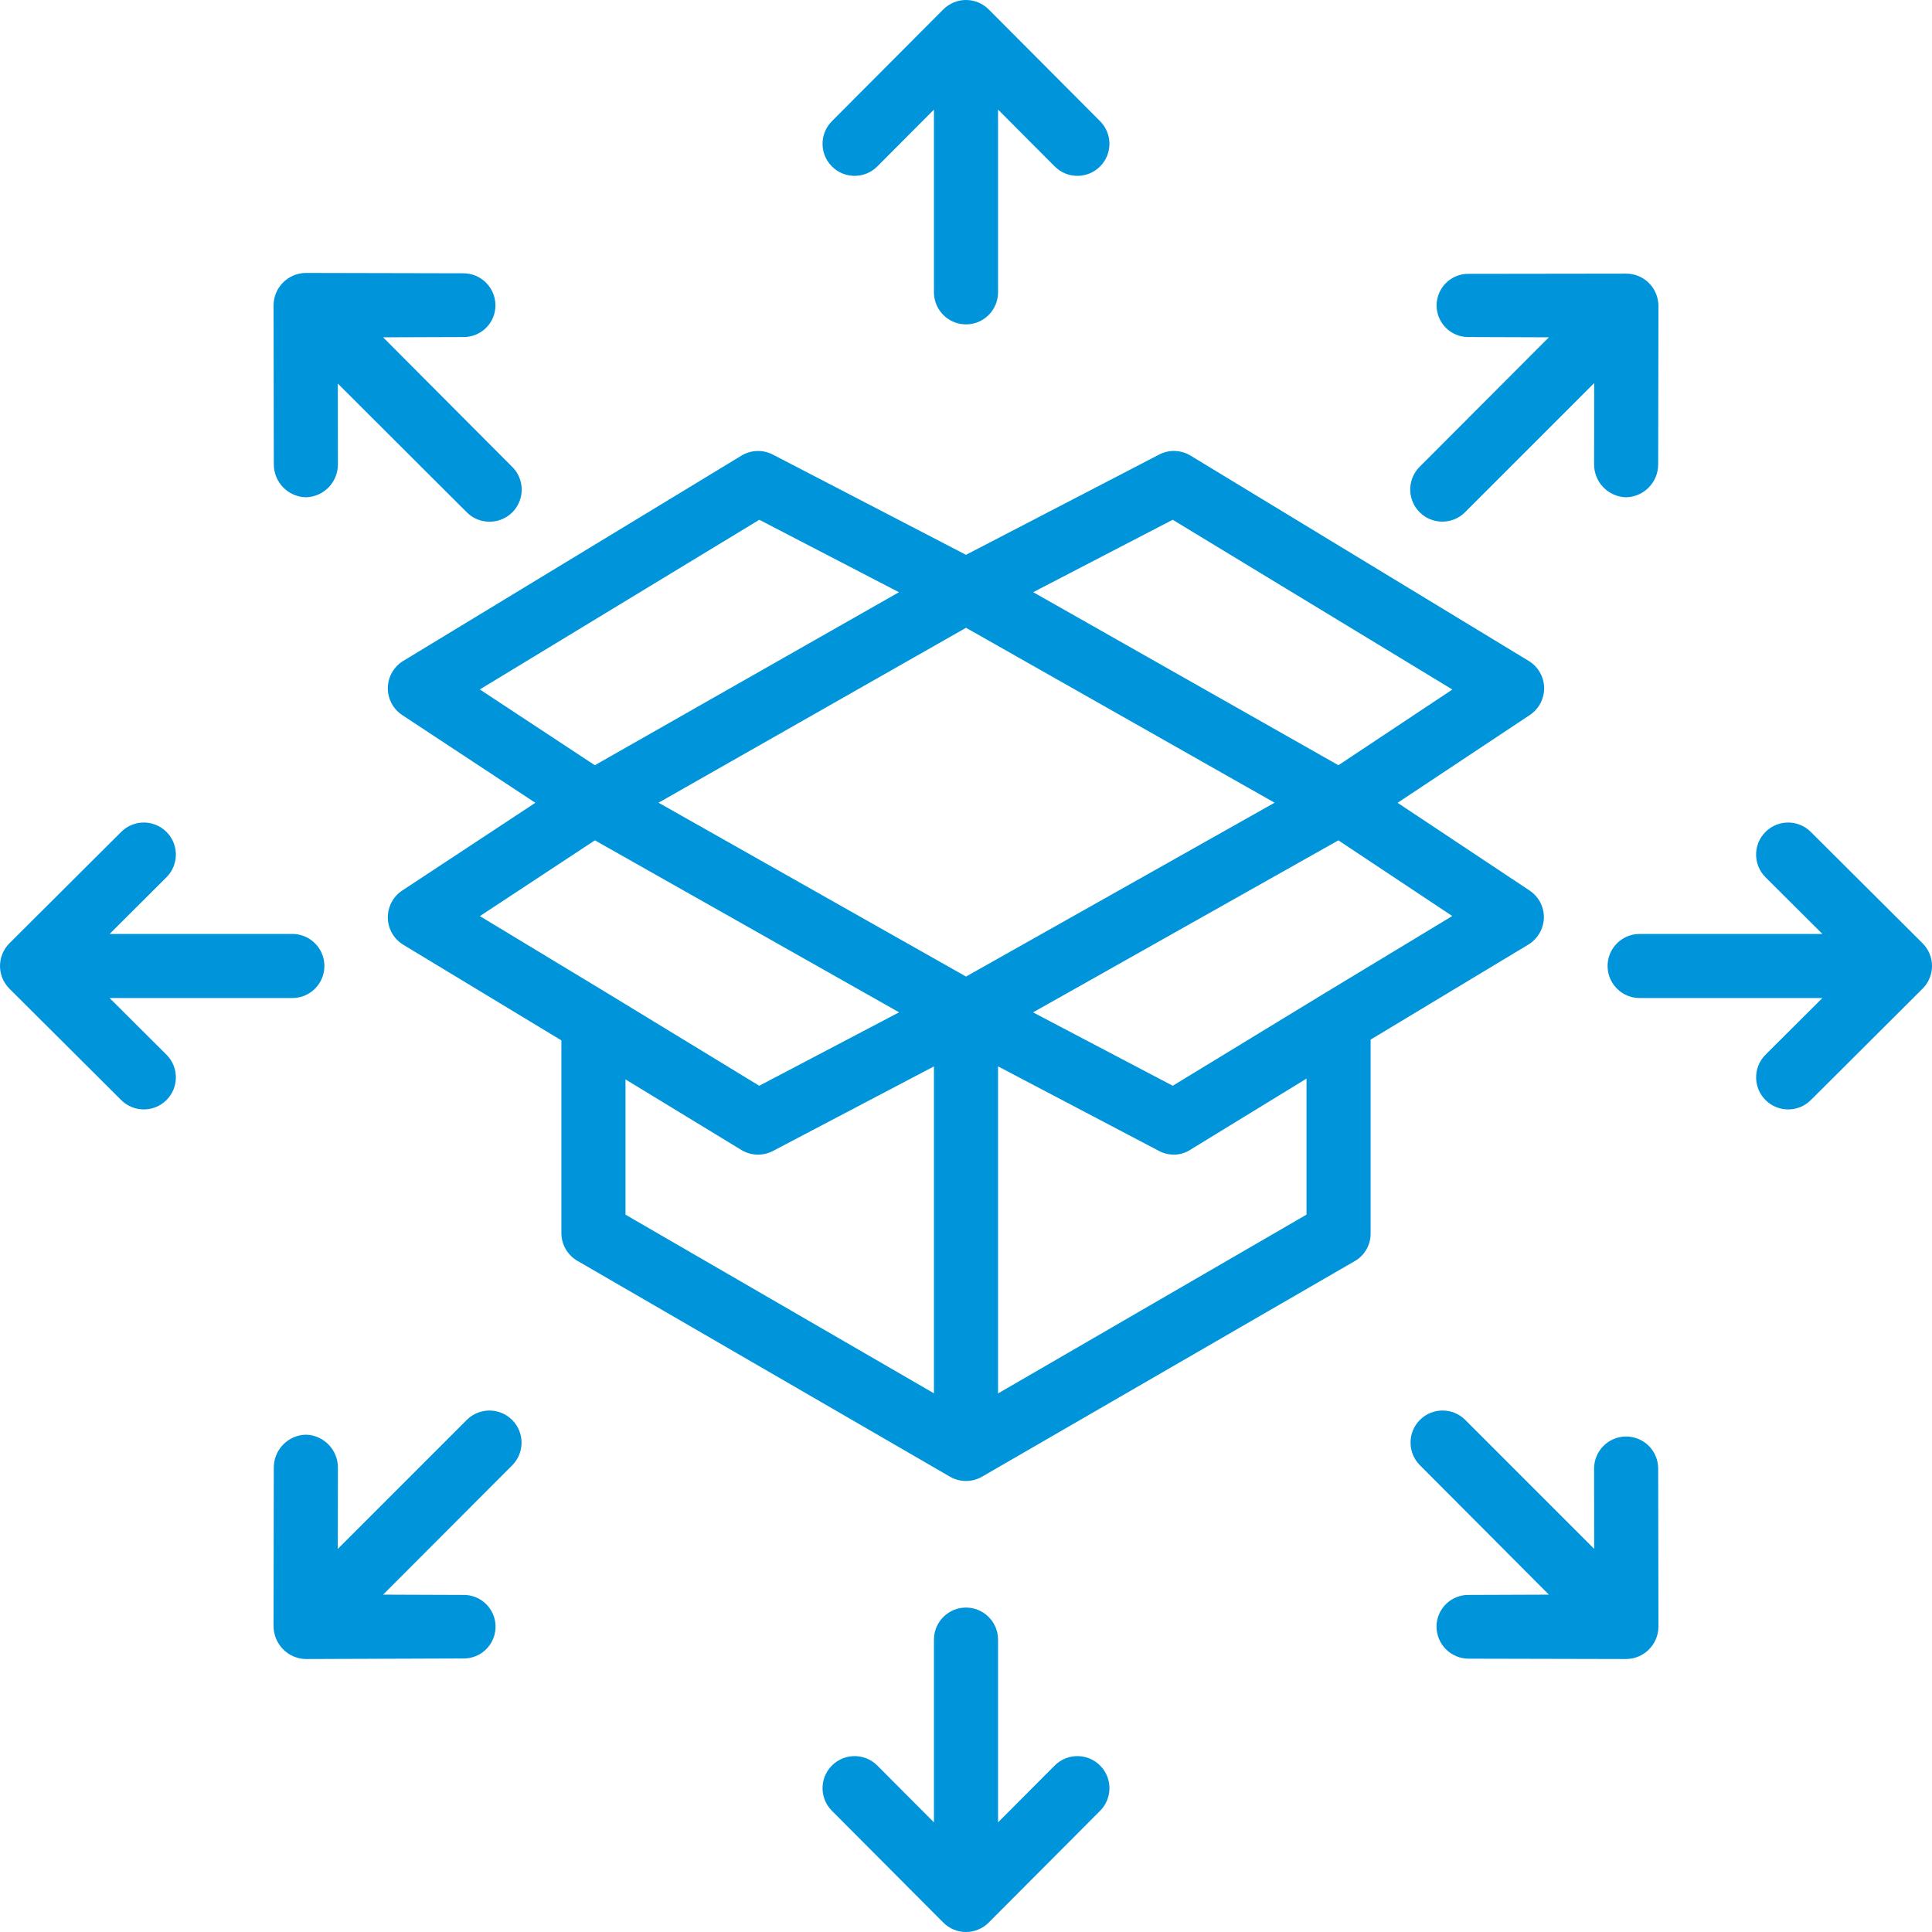 <?xml version="1.0" encoding="UTF-8"?>
<!DOCTYPE svg PUBLIC "-//W3C//DTD SVG 1.1//EN" "http://www.w3.org/Graphics/SVG/1.1/DTD/svg11.dtd">
<!-- Creator: CorelDRAW 2019 (64 Bit Versão de avaliação) -->
<svg xmlns="http://www.w3.org/2000/svg" xml:space="preserve" width="21.167mm" height="21.167mm" version="1.1" style="shape-rendering:geometricPrecision; text-rendering:geometricPrecision; image-rendering:optimizeQuality; fill-rule:evenodd; clip-rule:evenodd"
viewBox="0 0 2116.66 2116.66"
 xmlns:xlink="http://www.w3.org/1999/xlink">
 <defs>
  <style type="text/css">
   <![CDATA[
    .fil0 {fill:#0095DB}
   ]]>
  </style>
 </defs>
 <g id="Camada_x0020_1">
  <g id="_2317668057040">
   <path class="fil0" d="M1983.86 911.41c-13.74,-13.7 -35.97,-13.67 -49.67,0.07 -13.68,13.73 -13.66,35.96 0.09,49.66l62.28 62.07 -200.21 0c-19.39,0 -35.11,15.72 -35.11,35.11 0,19.39 15.72,35.11 35.11,35.11l200.21 0 -62.27 62.04c-13.73,13.7 -13.76,35.94 -0.07,49.69 13.7,13.73 35.94,13.76 49.67,0.07l122.44 -122.06c6.62,-6.58 10.34,-15.53 10.34,-24.85 0,-9.35 -3.72,-18.3 -10.34,-24.88l-122.47 -122.03zm0 0z"/>
   <path class="fil0" d="M120.09 1093.43l200.21 0c19.39,0 35.11,-15.72 35.11,-35.11 0,-19.39 -15.72,-35.11 -35.11,-35.11l-200.21 0 62.26 -62.07c13.75,-13.7 13.79,-35.91 0.09,-49.66 -13.68,-13.74 -35.92,-13.77 -49.65,-0.07l-122.46 122.03c-6.6,6.58 -10.32,15.53 -10.32,24.88 0,9.32 3.72,18.27 10.32,24.86l122.46 122.05c13.73,13.68 35.97,13.64 49.65,-0.09 13.7,-13.73 13.66,-35.97 -0.09,-49.67l-62.26 -62.04zm0 0z"/>
   <path class="fil0" d="M1155.49 1934.28l-62.05 62.27 0 -200.21c0,-19.39 -15.72,-35.11 -35.11,-35.11 -19.39,0 -35.11,15.72 -35.11,35.11l0 200.21 -62.06 -62.27c-13.7,-13.73 -35.93,-13.76 -49.67,-0.06 -13.73,13.69 -13.76,35.93 -0.06,49.66l122.03 122.45c6.58,6.61 15.53,10.34 24.87,10.34 9.33,0 18.28,-3.72 24.86,-10.34l122.05 -122.45c13.7,-13.73 13.67,-35.97 -0.07,-49.66 -13.75,-13.7 -35.98,-13.67 -49.68,0.06l0 0zm0 0z"/>
   <path class="fil0" d="M1058.33 355.39c19.39,0 35.11,-15.73 35.11,-35.12l0 -200.21 62.05 62.27c13.7,13.75 35.93,13.79 49.66,0.09 13.74,-13.68 13.77,-35.92 0.09,-49.65l-122.05 -122.46c-6.58,-6.6 -15.53,-10.32 -24.86,-10.32 -9.34,0 -18.29,3.72 -24.87,10.32l-122.04 122.46c-13.7,13.73 -13.66,35.97 0.07,49.65 13.75,13.7 35.97,13.66 49.67,-0.09l62.06 -62.27 0 200.21c0,19.4 15.72,35.12 35.11,35.12l0 0zm0 0z"/>
   <path class="fil0" d="M1781.49 1573.83c-19.39,0.03 -35.08,15.79 -35.05,35.18l0.14 87.91 -141.56 -141.56c-13.76,-13.46 -35.78,-13.34 -49.37,0.27 -13.61,13.6 -13.73,35.61 -0.28,49.38l141.56 142.04 -87.91 0.33 -0.07 0c-9.24,-0.12 -18.16,3.48 -24.76,9.98 -6.58,6.48 -10.32,15.34 -10.35,24.6 -0.04,19.4 15.65,35.18 35.06,35.25l172.88 0.39 0.07 0c19.47,-0.31 35.11,-16.18 35.11,-35.66l-0.29 -172.97c0.02,-9.34 -3.69,-18.29 -10.29,-24.89 -6.6,-6.58 -15.57,-10.27 -24.89,-10.25l0 0zm0 0z"/>
   <path class="fil0" d="M536.47 571.56c14.19,0 27,-8.56 32.43,-21.69 5.44,-13.11 2.42,-28.22 -7.61,-38.25l-141.57 -142.05 87.91 -0.31 0.07 0c9.26,0.1 18.15,-3.5 24.75,-9.98 6.59,-6.5 10.33,-15.36 10.36,-24.6 0.03,-19.43 -15.65,-35.2 -35.06,-35.27l-172.88 -0.38 -0.05 0c-19.49,0.29 -35.11,16.17 -35.11,35.66l0.29 173.97c-0.05,19.59 15.53,35.64 35.11,36.15l0.07 0c19.58,-0.51 35.14,-16.59 35.04,-36.19l-0.15 -88.41 141.57 141.32c6.6,6.51 15.53,10.13 24.83,10.03l0 0zm0 0z"/>
   <path class="fil0" d="M511.64 1555.36l-141.57 141.56 0.15 -88.92c0.1,-19.6 -15.46,-35.68 -35.06,-36.18l-0.07 0c-19.56,0.46 -35.14,16.49 -35.11,36.05l-0.29 173.4c-0.02,9.5 3.67,18.64 10.29,25.46 6.53,6.74 15.44,10.65 24.84,10.87l0.05 0 172.88 -0.62c12.53,0.12 24.16,-6.49 30.45,-17.31 6.31,-10.84 6.29,-24.21 -0.02,-35.03 -6.31,-10.83 -17.95,-17.42 -30.48,-17.26l-0.07 0 -87.91 -0.33 141.57 -141.8c13.54,-13.75 13.49,-35.85 -0.14,-49.53 -13.61,-13.68 -35.71,-13.85 -49.51,-0.36l0 0zm0 0z"/>
   <path class="fil0" d="M1781.49 544.81l0.07 0c19.56,-0.48 35.16,-16.51 35.11,-36.07l0.29 -173.38c0.01,-9.41 -3.67,-18.45 -10.29,-25.15 -6.58,-6.63 -15.53,-10.39 -24.89,-10.41l-172.88 0.23c-12.45,-0.12 -24.02,6.44 -30.28,17.21 -6.26,10.78 -6.26,24.09 0.02,34.84 6.29,10.76 17.86,17.31 30.31,17.18l0.07 0 87.91 0.3 -141.56 141.82c-13.76,13.7 -13.81,35.99 -0.12,49.75 13.72,13.77 36.01,13.82 49.77,0.11l141.56 -141.56 -0.13 88.94c-0.12,19.6 15.46,35.68 35.04,36.19l0 0zm0 0z"/>
   <path class="fil0" d="M1674.17 1035.02c10.37,-6.19 16.87,-17.23 17.26,-29.32 0.31,-11.98 -5.56,-23.31 -15.53,-29.98l-144.73 -96.18 144.86 -96.18c10,-6.65 15.91,-17.95 15.67,-29.95 -0.24,-12.02 -6.58,-23.06 -16.85,-29.3l-370.52 -224.95c-10.47,-6.36 -23.5,-6.81 -34.39,-1.15l-211.61 109.84 -211.62 -109.82c-10.89,-5.64 -23.92,-5.21 -34.39,1.15l-370.52 224.91c-10.31,6.24 -16.67,17.33 -16.89,29.37 -0.22,12.04 5.73,23.33 15.77,29.97l145.83 96.11 -145.83 96.11c-10.04,6.63 -15.99,17.95 -15.77,29.98 0.2,12.04 6.58,23.13 16.85,29.39l173.29 104.82 0 211.15c0.02,12.53 6.72,24.1 17.58,30.38l408.06 236.43c10.87,6.31 24.29,6.33 35.18,0.04l408.82 -236.45c10.7,-6.35 17.16,-17.95 16.92,-30.4l0 -212.02 172.56 -103.95zm-221.78 52.42l-167.55 102.1 -153.06 -80.41 334.5 -188.45 124.8 82.89 -138.69 83.87zm-394.04 -399.64l338.06 191.63 -338.06 190.46 -336.86 -190.46 336.86 -191.63zm226.44 -118.35l306.4 185.98 -124.85 82.93 -334.39 -189.58 152.84 -79.33zm-452.9 0l152.96 79.38 -333.17 189.54 -126 -83.04 306.21 -185.88zm-180.15 351.21l333.27 188.42 -153.2 80.46 -167.65 -102.17 -138.41 -83.69 125.99 -83.02zm33.54 261.92l126.9 77.28c10.56,6.43 23.72,6.84 34.68,1.1l176.36 -92.65 0 358.18 -337.94 -195.73 0 -148.18zm408.16 344.03l0 -358.3 176.35 92.65c5.04,2.64 10.64,4.03 16.34,4.03 6.24,0 12.34,-1.78 17.62,-5.13l127.64 -78.17 0 149.03 -337.95 195.89zm0 0z"/>
  </g>
 </g>
</svg>
